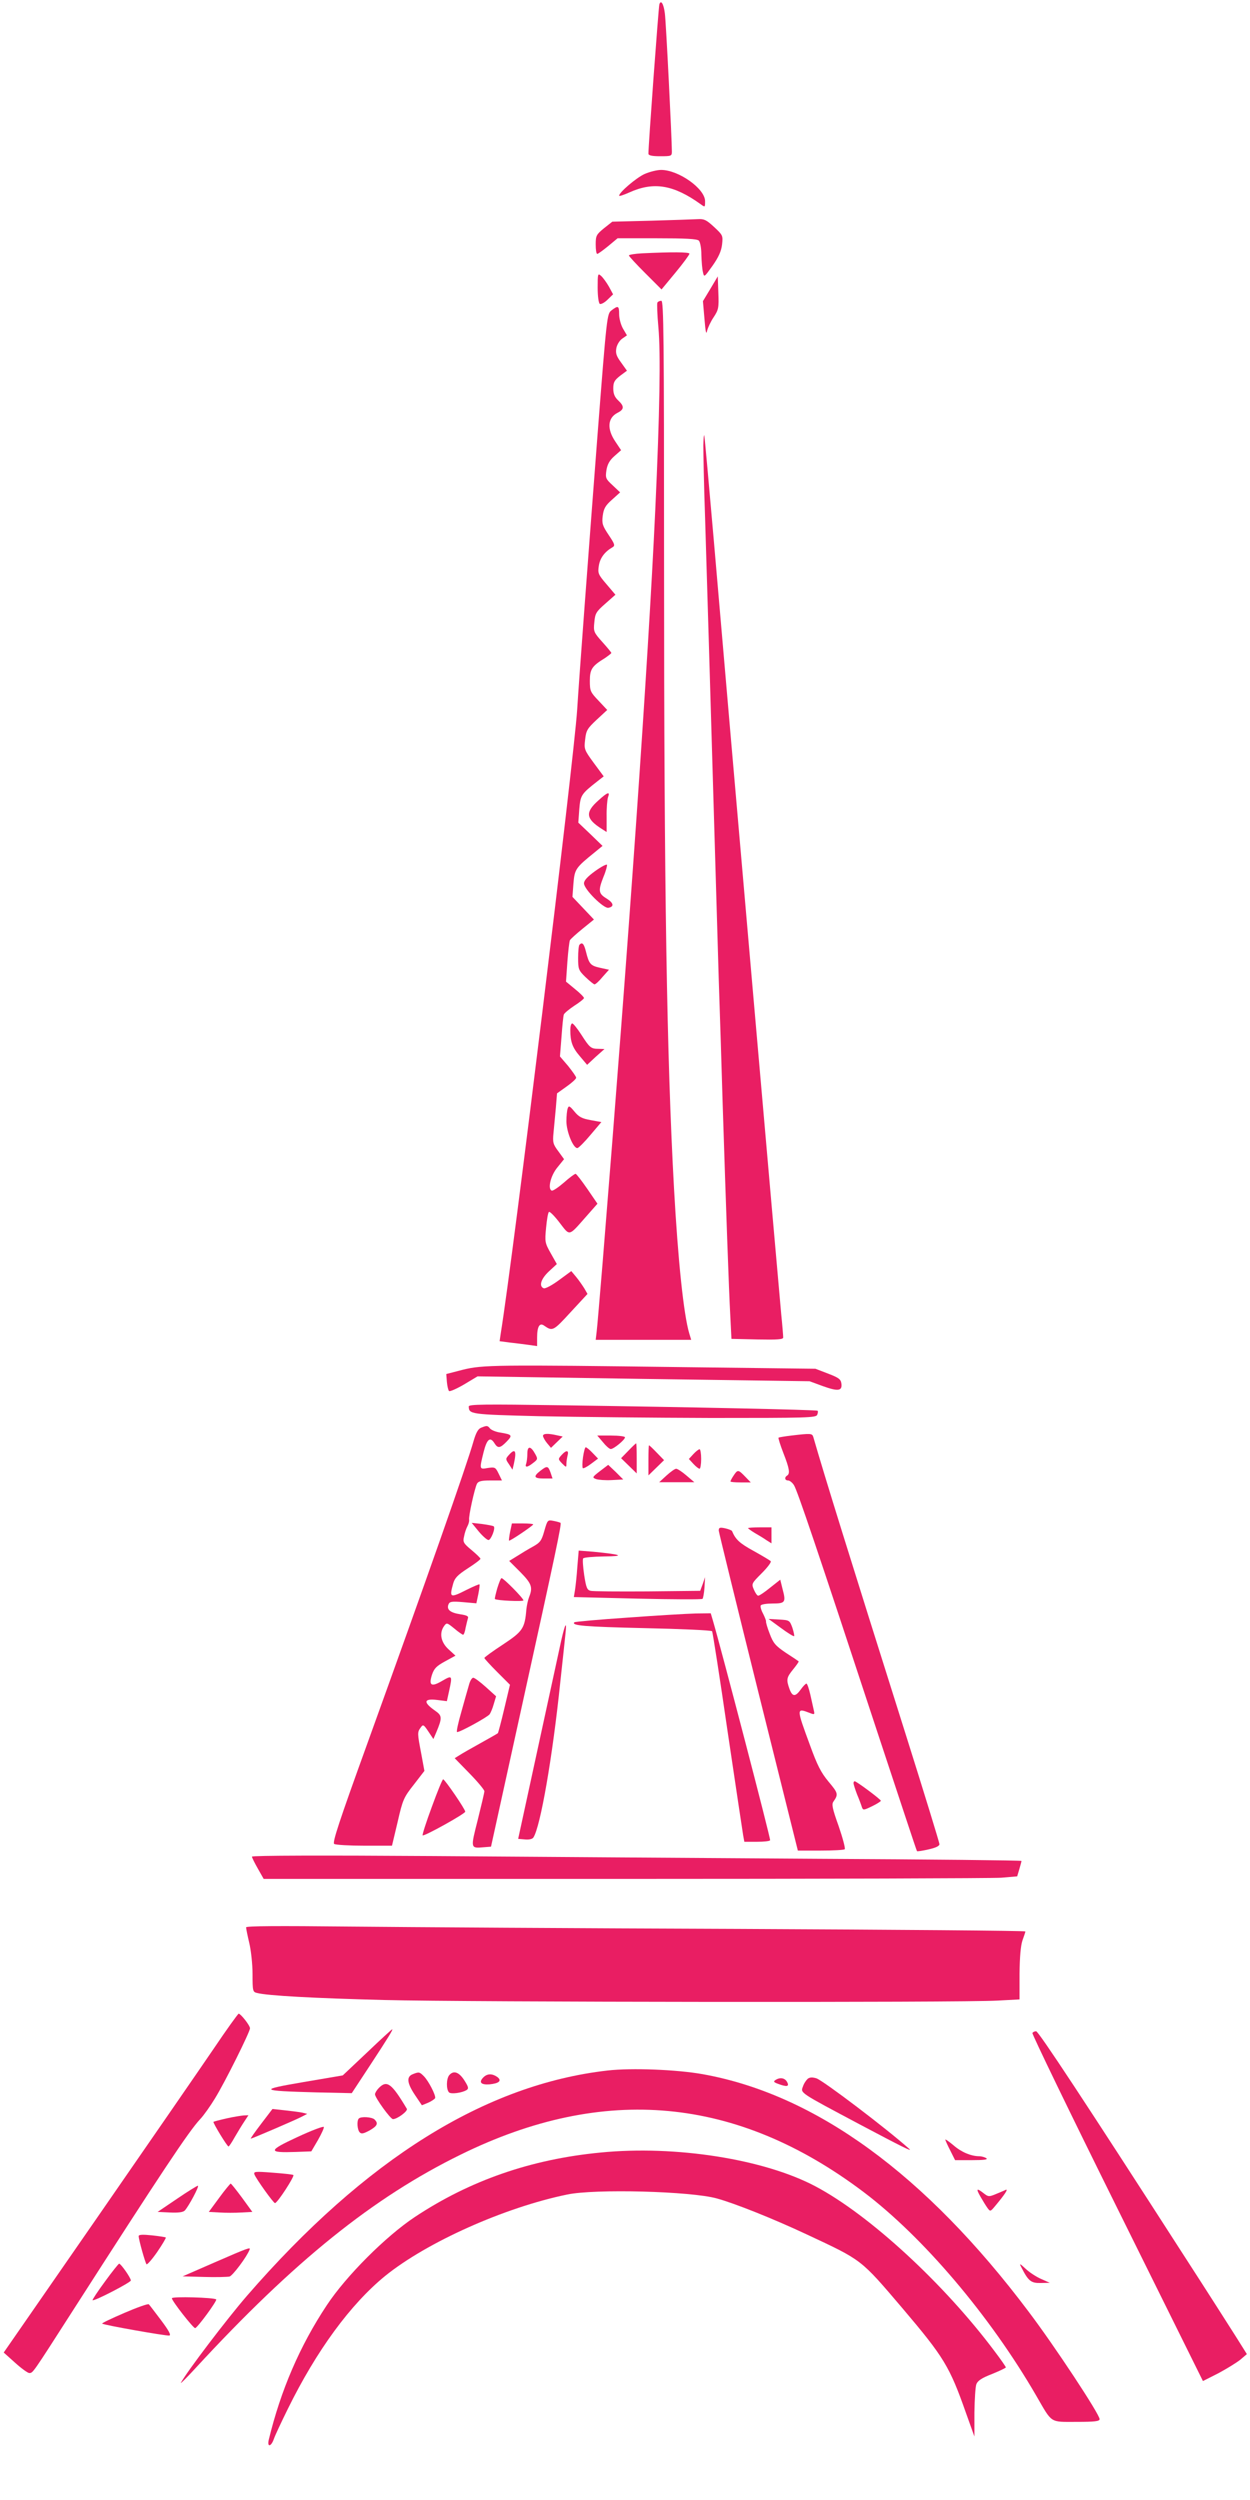 <?xml version="1.0" standalone="no"?>
<!DOCTYPE svg PUBLIC "-//W3C//DTD SVG 20010904//EN"
 "http://www.w3.org/TR/2001/REC-SVG-20010904/DTD/svg10.dtd">
<svg version="1.0" xmlns="http://www.w3.org/2000/svg"
 width="640pt" height="1280pt" viewBox="0 0 640 1280"
 preserveAspectRatio="xMidYMid meet">
<g transform="translate(0,1280) scale(0.1,-0.1)"
fill="#e91e63" stroke="none">
<path d="M3376 12778 c-4 -11 -57 -732 -56 -765 0 -9 19 -13 60 -13 57 0 60 1
60 24 0 64 -30 667 -36 708 -6 48 -20 71 -28 46z"/>
<path d="M3300 11909 c-42 -19 -130 -94 -130 -111 0 -4 24 4 53 17 124 56 226
39 365 -61 22 -16 22 -16 22 16 0 64 -136 160 -225 160 -22 0 -60 -10 -85 -21z"/>
<path d="M3335 11670 l-200 -5 -43 -34 c-39 -32 -42 -38 -42 -83 0 -26 3 -48
8 -48 4 0 29 18 56 40 l48 40 202 0 c144 0 205 -3 214 -12 7 -7 13 -39 13 -72
1 -34 4 -74 8 -89 6 -28 6 -28 49 32 31 44 45 75 49 109 5 46 4 48 -41 90 -39
36 -51 42 -83 40 -21 -1 -128 -5 -238 -8z"/>
<path d="M3288 11503 c-38 -2 -68 -7 -68 -11 0 -4 38 -45 84 -91 l83 -83 72
87 c39 47 71 91 71 96 0 9 -94 9 -242 2z"/>
<path d="M3060 11327 c0 -44 5 -79 11 -83 6 -3 24 6 40 22 l28 27 -21 39 c-12
21 -30 46 -40 55 -17 15 -18 13 -18 -60z"/>
<path d="M3637 11321 l-38 -63 8 -92 c5 -64 9 -82 13 -61 4 17 19 49 34 71 25
38 27 48 24 125 l-3 84 -38 -64z"/>
<path d="M3366 11251 c-3 -4 -1 -62 5 -127 12 -132 7 -435 -16 -934 -37 -796
-134 -2186 -270 -3860 -14 -168 -27 -324 -30 -347 l-5 -43 244 0 245 0 -10 33
c-29 97 -58 380 -78 742 -37 673 -51 1524 -51 3198 0 1166 -2 1347 -14 1347
-8 0 -17 -4 -20 -9z"/>
<path d="M3131 11211 c-23 -18 -24 -23 -72 -642 -47 -615 -93 -1228 -104
-1404 -17 -260 -328 -2804 -391 -3191 l-6 -41 53 -7 c30 -3 73 -9 97 -12 l42
-6 0 43 c0 58 13 79 37 61 42 -29 46 -27 134 69 l87 94 -16 28 c-10 16 -28 42
-42 59 l-25 30 -64 -47 c-34 -25 -69 -44 -77 -41 -26 10 -15 48 27 87 l40 37
-31 55 c-30 53 -31 59 -24 131 4 42 10 79 15 81 4 3 29 -22 54 -55 54 -70 45
-72 135 30 l59 67 -52 76 c-29 42 -56 77 -60 77 -5 0 -32 -20 -60 -45 -29 -25
-56 -43 -62 -41 -22 8 -6 77 29 119 l34 42 -29 40 c-27 36 -30 45 -25 95 3 30
8 88 12 128 l6 74 49 35 c27 19 49 39 49 45 0 6 -19 32 -41 60 l-42 49 8 101
c4 56 9 107 12 114 3 7 27 27 54 45 27 17 49 35 49 39 0 5 -21 26 -46 46 l-46
38 7 101 c4 55 10 105 13 111 4 7 33 33 65 59 l58 47 -55 58 -55 58 5 68 c6
74 11 81 110 161 l39 32 -62 60 -62 59 5 69 c6 72 10 78 93 143 l32 25 -51 69
c-49 67 -50 71 -44 120 5 46 11 56 59 101 l54 50 -44 47 c-42 44 -45 50 -45
102 0 60 11 76 78 117 17 12 32 23 32 26 0 3 -21 28 -46 56 -44 49 -46 54 -41
101 4 45 9 54 56 95 l52 46 -45 53 c-43 50 -46 57 -40 95 6 40 30 72 70 95 14
8 12 16 -19 62 -32 48 -36 59 -31 99 5 38 14 53 48 83 l41 37 -38 36 c-36 33
-38 38 -32 78 5 30 16 50 41 72 l34 30 -30 45 c-43 64 -39 120 11 146 36 18
36 34 4 64 -18 17 -25 34 -25 61 0 32 6 42 35 65 l35 26 -30 42 c-25 34 -29
48 -24 75 4 18 17 39 31 48 l23 16 -20 34 c-11 19 -20 52 -20 74 0 44 -5 46
-39 20z"/>
<path d="M3601 10520 c0 -36 3 -202 9 -370 5 -168 14 -467 20 -665 25 -854 41
-1401 50 -1700 6 -176 15 -462 20 -635 17 -532 32 -959 39 -1085 l6 -120 133
-3 c102 -2 132 0 132 10 0 7 -4 60 -10 118 -15 161 -258 2941 -345 3960 -25
289 -47 532 -49 540 -2 8 -4 -14 -5 -50z"/>
<path d="M3064 8702 c-69 -61 -65 -94 17 -146 l25 -16 0 78 c-1 42 3 87 7 100
12 31 -2 27 -49 -16z"/>
<path d="M3047 8340 c-40 -29 -57 -48 -57 -63 0 -30 101 -130 125 -125 31 6
27 25 -10 48 -41 25 -43 40 -15 111 12 28 19 56 18 61 -2 5 -29 -9 -61 -32z"/>
<path d="M2967 7963 c-4 -3 -7 -34 -7 -68 0 -57 2 -63 38 -98 21 -20 42 -37
46 -37 5 0 24 17 41 38 l33 37 -46 10 c-49 11 -56 19 -72 83 -10 40 -19 50
-33 35z"/>
<path d="M2920 7526 c0 -60 11 -90 49 -134 l37 -44 44 41 45 40 -30 1 c-40 0
-46 6 -89 73 -20 31 -41 57 -46 57 -6 0 -10 -15 -10 -34z"/>
<path d="M2907 7126 c-4 -10 -7 -40 -7 -67 0 -54 36 -141 57 -137 7 2 37 32
67 68 l55 65 -55 10 c-45 8 -61 17 -83 44 -24 29 -29 31 -34 17z"/>
<path d="M2370 5787 l-85 -22 3 -40 c2 -22 7 -43 11 -47 4 -4 38 11 76 33 l70
42 850 -13 850 -12 68 -25 c78 -28 100 -25 95 13 -3 22 -13 30 -68 51 l-65 25
-655 8 c-986 13 -1048 12 -1150 -13z"/>
<path d="M2400 5599 c1 -40 7 -41 361 -50 189 -4 585 -8 880 -9 489 0 537 1
543 16 4 9 5 19 2 21 -5 5 -665 19 -1313 28 -396 6 -473 5 -473 -6z"/>
<path d="M2463 5490 c-15 -6 -26 -26 -38 -67 -35 -125 -243 -715 -545 -1552
-144 -398 -179 -505 -169 -512 8 -5 78 -9 155 -9 l141 0 29 122 c26 114 31
125 83 191 l54 70 -16 87 c-20 105 -21 111 -3 135 12 17 15 16 39 -20 l26 -39
15 35 c31 74 30 85 -6 110 -63 44 -59 64 12 55 l48 -6 11 50 c18 83 17 84 -35
54 -56 -33 -70 -24 -52 32 11 32 23 44 67 68 l53 29 -36 33 c-39 36 -48 83
-22 119 13 18 15 17 52 -13 21 -18 42 -32 45 -32 4 0 10 16 13 36 4 19 10 42
12 49 4 10 -7 15 -40 20 -51 8 -70 24 -60 50 6 15 16 17 75 12 l68 -6 10 47
c5 26 8 48 6 50 -1 2 -30 -10 -64 -27 -87 -44 -91 -42 -71 30 8 30 23 45 75
79 36 23 65 45 65 49 0 4 -21 24 -46 45 -41 34 -45 41 -38 69 3 18 11 41 17
52 6 11 10 26 9 33 -4 17 28 161 40 185 7 13 22 17 68 17 l60 0 -17 35 c-16
33 -19 34 -55 29 -44 -8 -44 -8 -22 81 17 68 34 81 56 45 17 -27 29 -25 62 9
31 32 29 36 -31 46 -23 3 -47 13 -54 21 -13 16 -16 16 -46 4z"/>
<path d="M2780 5448 c1 -7 10 -24 21 -37 l20 -24 30 29 30 29 -28 6 c-47 11
-73 10 -73 -3z"/>
<path d="M4052 5450 c-34 -4 -64 -9 -66 -11 -2 -2 9 -38 25 -79 31 -79 35
-105 19 -115 -15 -9 -12 -25 5 -25 8 0 22 -11 30 -24 17 -26 118 -325 426
-1261 111 -335 202 -612 204 -613 2 -2 29 2 59 9 36 8 56 17 56 27 0 7 -76
255 -169 550 -296 938 -417 1327 -477 1535 -6 18 -11 19 -112 7z"/>
<path d="M3087 5416 c15 -19 33 -35 40 -35 14 -1 73 47 73 60 0 5 -32 9 -71 9
l-71 0 29 -34z"/>
<path d="M3217 5372 l-37 -38 40 -39 40 -39 0 77 c0 42 -1 77 -3 77 -2 0 -20
-17 -40 -38z"/>
<path d="M3320 5323 l0 -77 40 39 40 39 -37 38 c-20 21 -38 38 -40 38 -2 0 -3
-35 -3 -77z"/>
<path d="M2700 5357 c0 -20 -3 -42 -6 -51 -8 -21 6 -20 36 4 24 18 24 21 10
46 -23 42 -40 42 -40 1z"/>
<path d="M2985 5339 c-4 -27 -4 -53 -1 -56 3 -3 22 7 42 22 l36 27 -28 29
c-15 16 -31 29 -35 29 -4 0 -10 -23 -14 -51z"/>
<path d="M3550 5355 l-23 -25 23 -25 c13 -14 27 -25 32 -25 4 0 8 23 8 50 0
28 -4 50 -8 50 -5 0 -19 -11 -32 -25z"/>
<path d="M2605 5350 c-17 -19 -17 -21 1 -47 l18 -28 7 30 c15 68 7 82 -26 45z"/>
<path d="M2875 5350 c-18 -20 -18 -21 3 -43 21 -21 22 -21 22 -2 0 11 3 30 6
43 8 28 -7 29 -31 2z"/>
<path d="M3072 5268 c-40 -31 -41 -33 -20 -41 12 -4 48 -7 81 -5 l58 3 -38 38
-39 37 -42 -32z"/>
<path d="M2766 5269 c-37 -29 -32 -39 18 -39 l45 0 -10 30 c-13 36 -18 36 -53
9z"/>
<path d="M3412 5245 l-37 -34 90 0 90 0 -40 34 c-22 19 -46 35 -53 35 -7 0
-29 -16 -50 -35z"/>
<path d="M3756 5245 c-9 -13 -16 -27 -16 -30 0 -3 23 -5 52 -5 l52 0 -29 30
c-35 36 -38 37 -59 5z"/>
<path d="M2787 4962 c-14 -50 -21 -60 -59 -81 -24 -13 -60 -35 -82 -49 l-39
-24 57 -57 c58 -59 65 -78 45 -128 -6 -15 -12 -44 -14 -63 -8 -98 -19 -113
-120 -180 -52 -34 -95 -65 -95 -69 0 -3 29 -35 65 -71 l66 -66 -29 -122 c-16
-68 -31 -124 -33 -126 -2 -2 -42 -25 -89 -51 -47 -26 -96 -54 -108 -62 l-24
-15 76 -78 c42 -43 76 -84 76 -91 0 -8 -16 -74 -34 -147 -37 -146 -38 -146 30
-140 l38 3 156 710 c177 804 206 942 200 948 -3 2 -19 7 -36 10 -30 6 -31 5
-47 -51z"/>
<path d="M2451 4959 c20 -24 43 -44 50 -44 13 0 37 61 27 70 -3 3 -30 8 -59
12 l-54 6 36 -44z"/>
<path d="M2612 4958 c-5 -24 -7 -45 -6 -46 3 -5 124 77 124 83 0 3 -24 5 -54
5 l-55 0 -9 -42z"/>
<path d="M3680 4963 c1 -10 92 -382 203 -828 l202 -810 117 0 c64 0 120 3 123
7 4 4 -10 57 -31 118 -33 92 -37 113 -26 127 25 36 23 43 -26 101 -39 47 -58
85 -95 187 -70 190 -70 191 -2 165 25 -10 27 -9 22 12 -3 13 -11 49 -18 81 -7
31 -16 57 -20 57 -4 0 -17 -13 -29 -30 -28 -39 -43 -38 -58 3 -17 48 -15 58
19 100 17 21 30 39 28 41 -2 2 -32 22 -66 44 -53 36 -64 49 -82 97 -12 30 -20
59 -19 63 1 4 -6 22 -15 40 -10 18 -15 37 -12 42 3 6 31 10 61 10 64 0 69 6
51 73 l-12 49 -52 -41 c-28 -23 -55 -41 -61 -41 -5 0 -15 14 -22 31 -13 30
-12 32 40 84 30 30 51 58 46 62 -4 4 -44 28 -89 53 -71 39 -91 58 -109 101 -2
4 -18 10 -35 14 -28 6 -33 4 -33 -12z"/>
<path d="M3830 4976 c0 -2 15 -13 33 -24 19 -11 46 -27 60 -37 l27 -17 0 41 0
41 -60 0 c-33 0 -60 -2 -60 -4z"/>
<path d="M2956 4778 c-3 -46 -9 -99 -12 -119 l-6 -36 326 -8 c180 -4 330 -5
333 -1 3 3 8 29 10 58 l3 53 -12 -35 -13 -35 -270 -3 c-148 -1 -280 0 -291 3
-18 4 -23 16 -33 81 -6 42 -9 80 -5 85 3 5 51 9 107 10 112 1 90 10 -54 24
l-76 6 -7 -83z"/>
<path d="M2546 4668 c-8 -29 -14 -53 -12 -55 8 -8 146 -14 146 -7 0 11 -102
114 -112 114 -4 0 -13 -23 -22 -52z"/>
<path d="M3215 4518 c-148 -10 -271 -21 -274 -24 -18 -17 53 -23 357 -30 188
-4 345 -11 348 -16 3 -5 39 -235 79 -511 41 -276 77 -517 80 -534 l6 -33 64 0
c35 0 66 3 68 8 4 5 -249 975 -293 1125 l-11 37 -77 -1 c-42 -1 -198 -10 -347
-21z"/>
<path d="M3998 4465 c35 -26 66 -45 68 -42 2 2 -2 21 -9 43 -14 38 -15 39 -68
42 l-54 3 63 -46z"/>
<path d="M2874 4403 c-9 -43 -63 -289 -119 -548 l-102 -470 35 -3 c21 -2 38 2
43 10 36 55 98 411 138 798 12 107 23 216 26 243 8 71 -1 57 -21 -30z"/>
<path d="M2401 4173 c-6 -21 -24 -83 -39 -138 -16 -55 -26 -101 -22 -103 10
-4 156 76 167 91 5 7 15 30 21 52 l12 40 -52 47 c-29 26 -58 48 -65 48 -7 0
-17 -17 -22 -37z"/>
<path d="M2211 3549 c-29 -78 -50 -144 -47 -146 6 -7 215 109 218 121 2 10
-104 165 -113 166 -4 0 -30 -64 -58 -141z"/>
<path d="M4370 3670 c0 -5 8 -31 18 -57 11 -26 22 -56 25 -66 6 -16 9 -16 52
5 25 12 45 25 45 28 0 7 -125 100 -134 100 -3 0 -6 -4 -6 -10z"/>
<path d="M1290 3294 c0 -5 14 -33 30 -61 l30 -53 1848 0 c1016 0 1884 3 1928
6 l82 7 11 37 c6 21 11 39 11 42 0 3 -469 8 -1042 11 -574 4 -1460 10 -1970
14 -559 4 -928 3 -928 -3z"/>
<path d="M1260 2932 c0 -6 7 -41 16 -79 9 -37 17 -109 17 -160 0 -87 1 -92 23
-97 53 -14 293 -27 649 -36 424 -11 2966 -14 3143 -3 l112 6 0 131 c1 88 6
144 15 171 8 22 15 43 15 46 0 4 -660 9 -1467 13 -808 3 -1705 9 -1995 12
-366 4 -528 3 -528 -4z"/>
<path d="M1095 2312 c-66 -97 -335 -487 -598 -867 l-478 -690 58 -52 c32 -29
65 -53 73 -53 19 1 13 -8 220 315 454 708 598 925 655 985 18 19 52 67 75 105
52 84 180 342 180 360 0 15 -48 75 -58 75 -4 -1 -61 -80 -127 -178z"/>
<path d="M1880 2292 l-125 -118 -200 -34 c-234 -40 -228 -45 63 -53 l183 -4
94 143 c93 142 119 184 113 184 -2 0 -60 -53 -128 -118z"/>
<path d="M5286 2391 c-3 -5 192 -408 434 -896 l439 -886 79 40 c43 23 93 54
112 69 l34 29 -59 94 c-33 52 -149 234 -259 404 -505 785 -749 1155 -761 1155
-8 0 -16 -4 -19 -9z"/>
<path d="M3111 2199 c-626 -71 -1240 -454 -1847 -1154 -103 -119 -308 -389
-338 -445 -4 -8 30 26 75 75 506 549 910 874 1359 1094 733 360 1412 297 2060
-191 306 -231 648 -634 885 -1043 84 -145 68 -135 207 -135 93 0 118 3 118 14
0 25 -230 374 -364 551 -527 701 -1089 1111 -1667 1215 -133 24 -366 33 -488
19z"/>
<path d="M2113 2180 c-33 -13 -29 -46 12 -107 l35 -52 32 13 c18 8 34 19 36
24 4 14 -34 88 -58 112 -22 22 -25 23 -57 10z"/>
<path d="M2300 2175 c-15 -18 -16 -73 -1 -88 10 -10 66 -3 90 12 11 7 10 15
-8 44 -29 48 -58 59 -81 32z"/>
<path d="M2475 2164 c-25 -25 -13 -39 31 -36 50 5 65 19 40 38 -26 18 -51 18
-71 -2z"/>
<path d="M4136 2157 c-8 -7 -20 -24 -25 -40 -13 -34 -19 -29 289 -193 221
-117 275 -144 255 -126 -114 102 -438 348 -475 361 -20 6 -33 6 -44 -2z"/>
<path d="M3970 2150 c-11 -7 -9 -11 13 -19 45 -17 60 -15 47 9 -11 21 -36 26
-60 10z"/>
<path d="M1940 2110 c-11 -11 -20 -26 -20 -33 0 -17 79 -127 92 -127 22 0 78
42 71 53 -78 131 -102 148 -143 107z"/>
<path d="M1337 1926 c-32 -42 -56 -76 -53 -76 6 0 230 96 262 113 l27 14 -24
6 c-13 3 -53 8 -89 12 l-65 7 -58 -76z"/>
<path d="M1161 1954 c-36 -8 -66 -16 -68 -18 -4 -4 70 -126 77 -126 3 0 17 21
32 48 15 26 37 62 49 80 l21 32 -24 -1 c-12 -1 -52 -7 -87 -15z"/>
<path d="M1837 1953 c-11 -11 -8 -58 5 -71 9 -9 20 -6 50 10 40 23 46 36 26
56 -13 13 -70 17 -81 5z"/>
<path d="M1522 1858 c-151 -70 -152 -81 -8 -76 l80 3 34 58 c18 32 32 62 30
67 -2 5 -63 -18 -136 -52z"/>
<path d="M4840 1845 c0 -3 11 -28 25 -55 l25 -50 88 0 c60 0 82 3 72 10 -8 5
-24 10 -35 10 -43 0 -93 21 -133 56 -23 19 -42 33 -42 29z"/>
<path d="M3075 1779 c-356 -34 -669 -143 -951 -330 -149 -99 -352 -302 -451
-452 -138 -208 -236 -436 -297 -689 -9 -39 12 -36 26 4 6 18 38 86 71 153 148
301 322 538 500 683 213 172 610 350 931 416 142 30 633 17 766 -20 91 -25
285 -102 460 -184 286 -134 274 -124 492 -380 211 -249 240 -296 324 -535 l43
-120 0 122 c1 67 5 133 10 146 7 18 28 32 80 52 39 16 71 31 71 34 0 3 -26 41
-58 83 -259 346 -641 698 -917 844 -262 139 -715 211 -1100 173z"/>
<path d="M1303 1666 c10 -24 97 -146 105 -146 13 1 102 139 94 144 -5 3 -53 8
-107 12 -90 7 -98 6 -92 -10z"/>
<path d="M1122 1547 l-53 -72 55 -3 c31 -2 81 -2 112 0 l56 3 -53 73 c-29 39
-55 72 -58 72 -3 -1 -30 -33 -59 -73z"/>
<path d="M906 1542 l-99 -67 63 -3 c42 -2 67 1 76 10 20 21 77 128 67 127 -4
0 -53 -30 -107 -67z"/>
<path d="M5020 1553 c12 -21 28 -47 36 -58 14 -19 15 -19 39 10 51 61 69 89
54 83 -7 -4 -30 -13 -51 -22 -34 -14 -38 -14 -61 4 -37 29 -41 25 -17 -17z"/>
<path d="M710 1351 c0 -18 33 -135 40 -144 3 -4 28 24 55 63 26 38 46 72 44
74 -2 2 -34 7 -71 11 -48 5 -68 4 -68 -4z"/>
<path d="M1100 1217 l-165 -72 110 -3 c61 -2 119 0 130 2 16 4 89 101 103 138
6 14 -8 9 -178 -65z"/>
<path d="M537 1118 c-37 -50 -65 -93 -63 -95 7 -7 196 91 196 101 0 13 -51 86
-60 86 -3 0 -36 -41 -73 -92z"/>
<path d="M5230 1190 c35 -69 49 -80 98 -79 l47 1 -45 20 c-25 11 -60 34 -79
52 -31 29 -33 29 -21 6z"/>
<path d="M880 1033 c0 -14 109 -153 119 -153 11 0 114 141 108 147 -11 10
-227 16 -227 6z"/>
<path d="M637 958 c-65 -28 -116 -52 -114 -55 7 -7 329 -64 344 -61 10 2 -3
26 -42 78 -31 41 -59 78 -63 82 -4 4 -60 -16 -125 -44z"/>
</g>
</svg>

